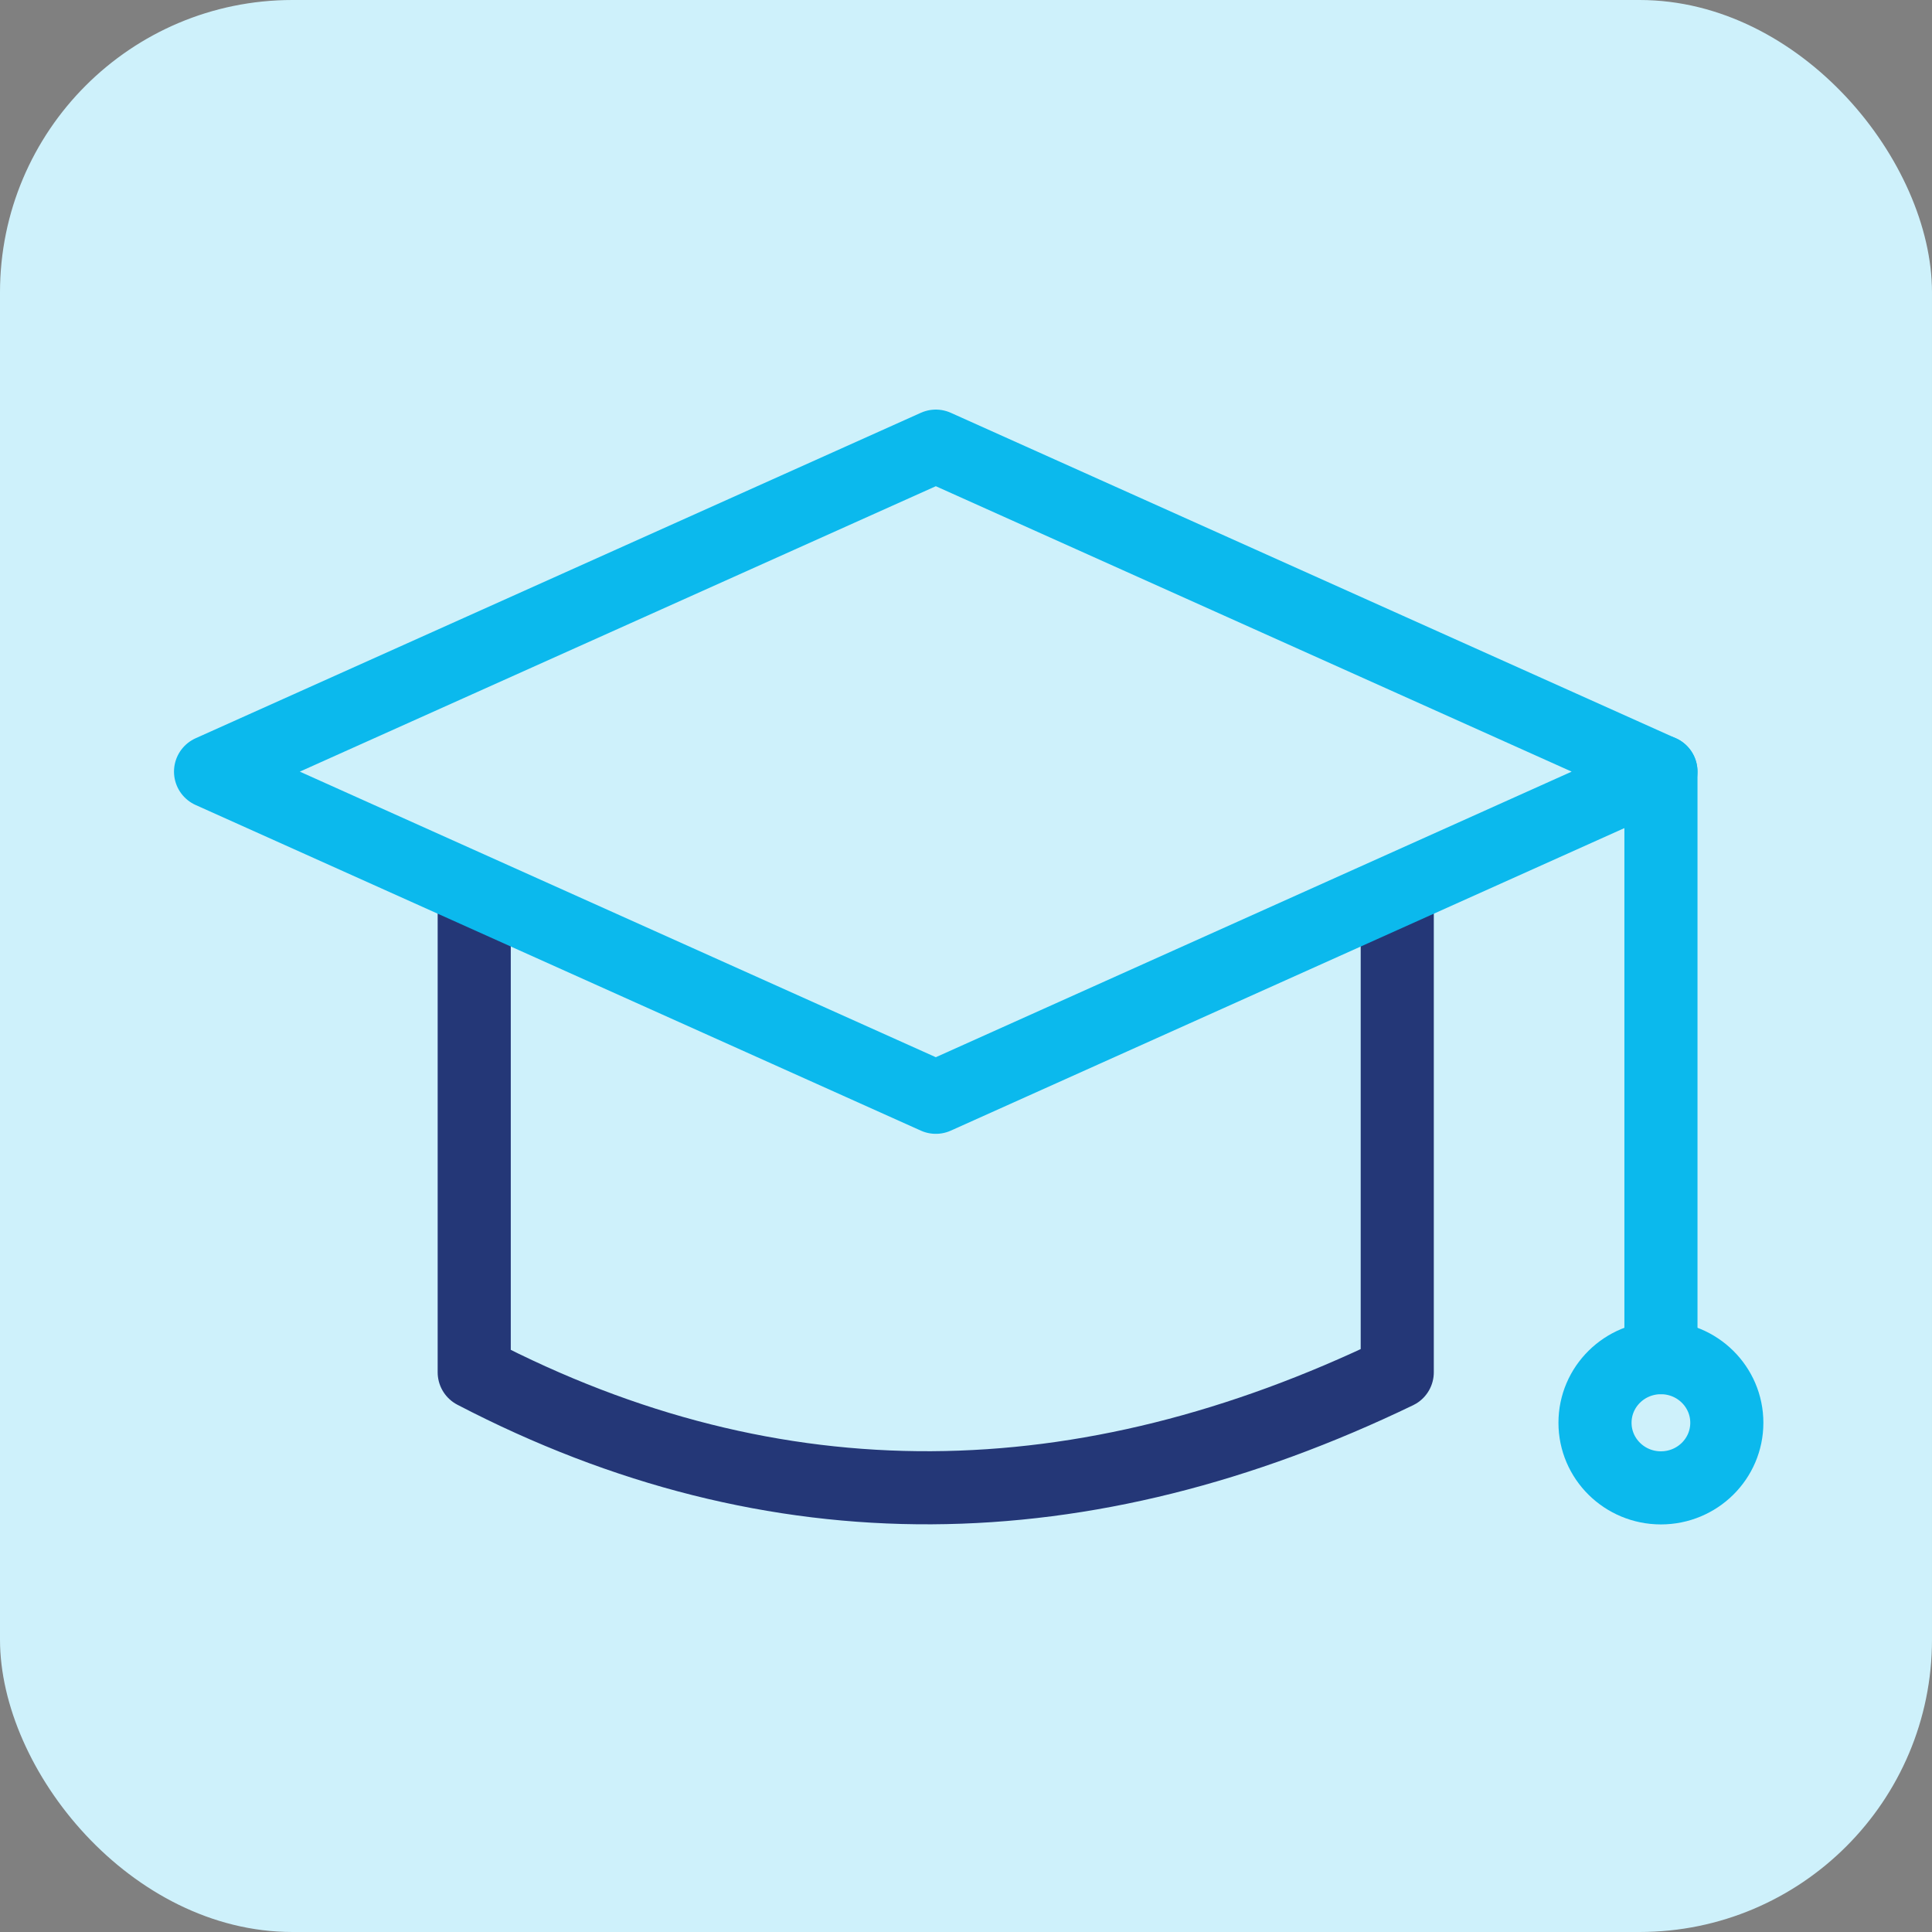 <?xml version="1.0" encoding="UTF-8"?> <svg xmlns="http://www.w3.org/2000/svg" xmlns:v="https://vecta.io/nano" width="52.853" height="52.853" fill="none"><rect width="100%" height="100%" fill="#808080" stroke="none"/><rect width="52.853" height="52.853" rx="8" fill="#cef1fb"></rect><g stroke-width="2" stroke-linejoin="round"><path d="M38.224 24.67v12.871c-8.56 4.127-16.999 4.297-25.251 0V24.67" stroke="#243777" stroke-linecap="round"></path><g stroke="#0bb9ed"><path d="M45.437 21.109l-19.836 8.909L5.76 21.109l19.841-8.904z"></path><path d="M45.438 21.108v16.033" stroke-linecap="round"></path><path d="M45.437 40.703c.996 0 1.803-.797 1.803-1.781s-.807-1.781-1.803-1.781-1.803.797-1.803 1.781.807 1.781 1.803 1.781z"></path></g></g></svg> 
